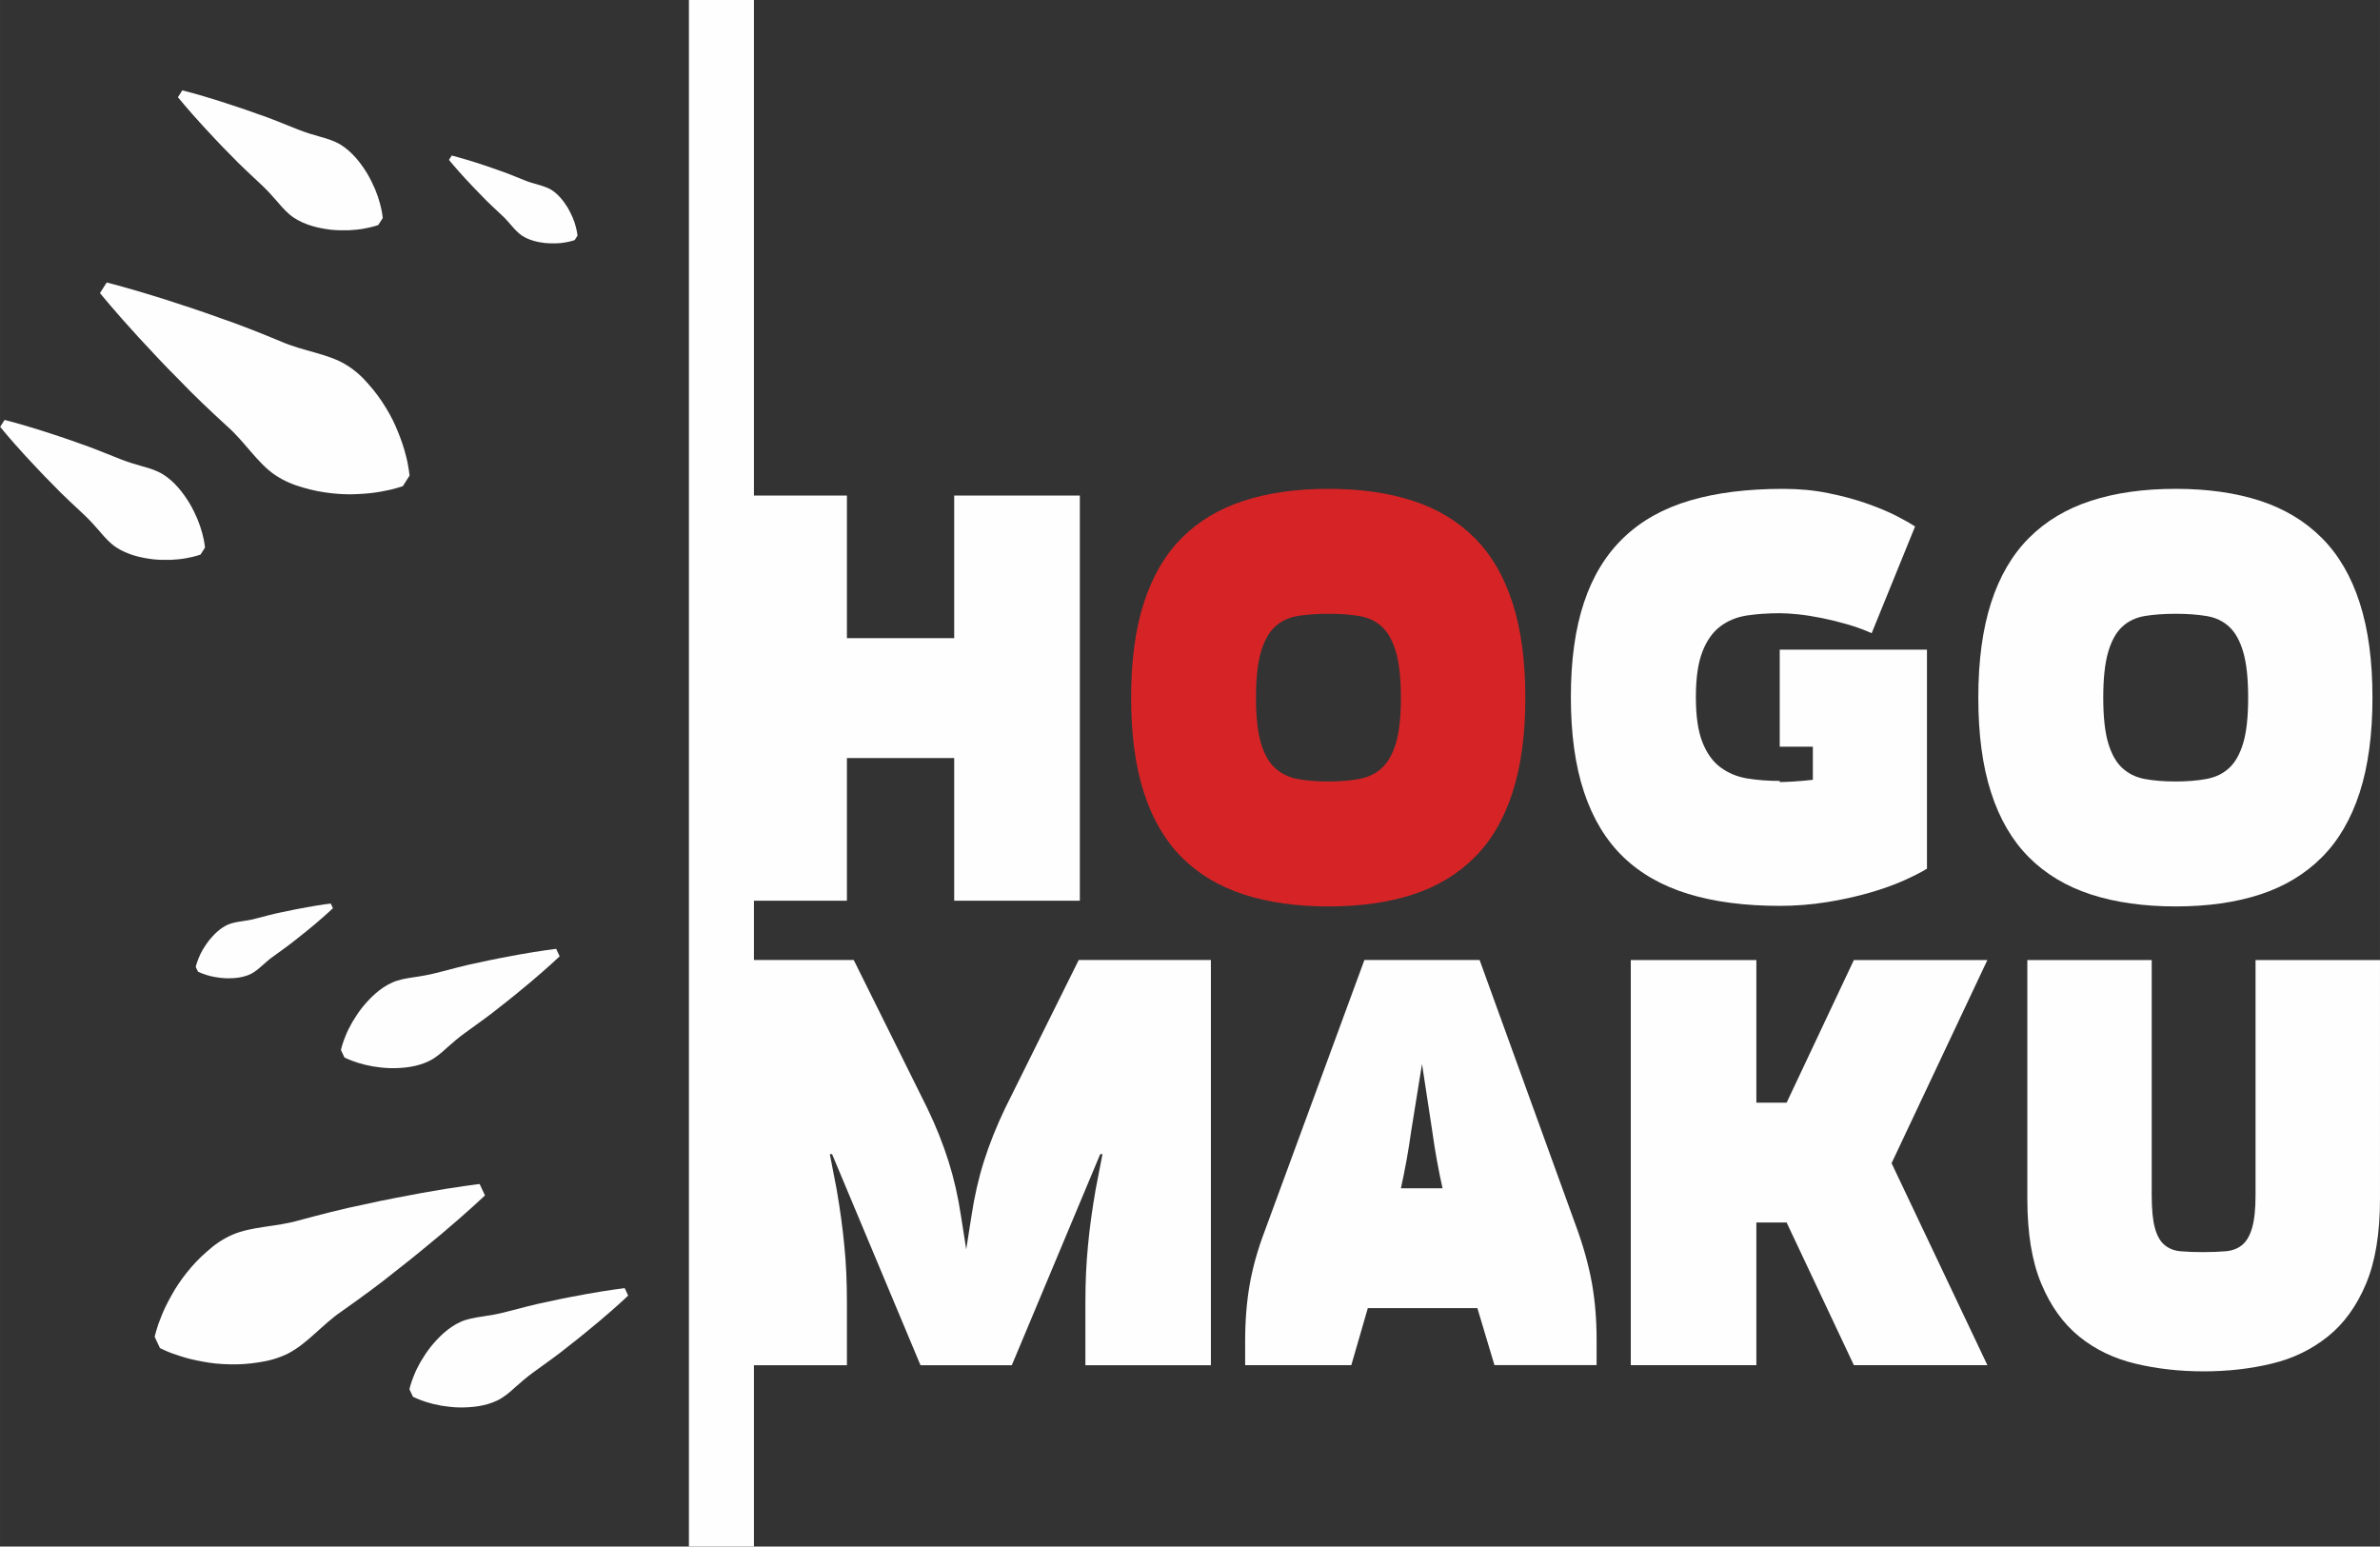 <?xml version="1.0" encoding="UTF-8"?> <!-- Creator: CorelDRAW 2020 (64-Bit) --> <svg xmlns="http://www.w3.org/2000/svg" xmlns:xlink="http://www.w3.org/1999/xlink" xmlns:xodm="http://www.corel.com/coreldraw/odm/2003" xml:space="preserve" width="19.633mm" height="12.758mm" style="shape-rendering:geometricPrecision; text-rendering:geometricPrecision; image-rendering:optimizeQuality; fill-rule:evenodd; clip-rule:evenodd" viewBox="0 0 338.32 219.85"><rect x="0" y="0" width="338.32" height="219.85" fill="#333333" stroke="none"/> <defs> <style type="text/css"> <![CDATA[ .fil1 {fill:#FEFEFE;fill-rule:nonzero} .fil0 {fill:#D62426;fill-rule:nonzero} ]]> </style> </defs> <g id="Слой_x0020_1">  <g id="_2117896342048"> <path class="fil0" d="M188.84 128.85c-4.54,0 -8.56,-0.57 -12.04,-1.7 -3.49,-1.14 -6.42,-2.89 -8.8,-5.27 -2.38,-2.38 -4.18,-5.45 -5.39,-9.21 -1.22,-3.76 -1.82,-8.26 -1.82,-13.5 0,-5.25 0.61,-9.75 1.82,-13.5 1.22,-3.76 3.01,-6.82 5.39,-9.21 2.38,-2.38 5.31,-4.14 8.8,-5.27 3.49,-1.14 7.5,-1.7 12.04,-1.7 4.54,0 8.54,0.57 12.01,1.7 3.46,1.13 6.38,2.89 8.76,5.27 2.38,2.38 4.18,5.45 5.39,9.21 1.22,3.76 1.83,8.26 1.83,13.5 0,5.25 -0.61,9.75 -1.83,13.5 -1.21,3.76 -3.01,6.83 -5.39,9.21 -2.38,2.38 -5.3,4.14 -8.76,5.27 -3.46,1.13 -7.46,1.7 -12.01,1.7zm0 -17.76l0 0c1.62,0 3.08,-0.12 4.38,-0.36 1.3,-0.24 2.38,-0.77 3.24,-1.58 0.86,-0.81 1.53,-2 1.99,-3.57 0.46,-1.57 0.69,-3.7 0.69,-6.41 0,-2.7 -0.23,-4.85 -0.69,-6.45 -0.46,-1.59 -1.12,-2.8 -1.99,-3.61 -0.87,-0.81 -1.95,-1.33 -3.24,-1.54 -1.3,-0.22 -2.76,-0.32 -4.38,-0.32 -1.68,0 -3.15,0.11 -4.42,0.32 -1.27,0.22 -2.34,0.73 -3.2,1.54 -0.87,0.81 -1.53,2.01 -1.99,3.61 -0.46,1.6 -0.69,3.75 -0.69,6.45 0,2.7 0.23,4.84 0.69,6.41 0.46,1.57 1.12,2.76 1.99,3.57 0.87,0.81 1.93,1.34 3.2,1.58 1.27,0.24 2.74,0.36 4.42,0.36z"></path> <path class="fil1" d="M273.76 123.58c-0.7,0.43 -1.74,0.96 -3.12,1.58 -1.38,0.62 -3,1.2 -4.87,1.74 -1.87,0.54 -3.89,0.99 -6.08,1.34 -2.19,0.35 -4.42,0.53 -6.69,0.53 -4.97,0 -9.31,-0.57 -13.02,-1.7 -3.7,-1.14 -6.79,-2.89 -9.25,-5.27 -2.46,-2.38 -4.31,-5.45 -5.56,-9.21 -1.25,-3.76 -1.87,-8.26 -1.87,-13.5 0,-5.25 0.62,-9.73 1.87,-13.46 1.24,-3.73 3.12,-6.8 5.64,-9.21 2.51,-2.41 5.65,-4.16 9.41,-5.27 3.76,-1.11 8.18,-1.66 13.26,-1.66 2.27,0 4.41,0.2 6.41,0.61 2,0.4 3.81,0.89 5.44,1.46 1.62,0.57 3.01,1.15 4.18,1.74 1.16,0.59 2.07,1.11 2.72,1.54l-6.17 15.17c-1.08,-0.49 -2.23,-0.9 -3.45,-1.26 -1.22,-0.35 -2.42,-0.65 -3.61,-0.89 -1.19,-0.24 -2.31,-0.42 -3.37,-0.53 -1.05,-0.11 -1.93,-0.16 -2.64,-0.16 -1.67,0 -3.23,0.11 -4.66,0.32 -1.43,0.22 -2.69,0.73 -3.77,1.54 -1.08,0.81 -1.94,2.01 -2.56,3.61 -0.62,1.6 -0.93,3.75 -0.93,6.45 0,2.71 0.31,4.84 0.93,6.41 0.62,1.57 1.47,2.76 2.56,3.57 1.08,0.81 2.34,1.34 3.77,1.58 1.43,0.24 2.99,0.36 4.66,0.36l0 0.16c0.54,0 1.22,-0.03 2.03,-0.08 0.81,-0.05 1.7,-0.13 2.68,-0.24l0 -4.71 -4.71 0 0 -13.79 20.93 0 0 31.15 -0.16 0.08z"></path> <path class="fil1" d="M309.28 128.85c-4.54,0 -8.56,-0.57 -12.05,-1.7 -3.49,-1.14 -6.42,-2.89 -8.8,-5.27 -2.38,-2.38 -4.18,-5.45 -5.39,-9.21 -1.22,-3.76 -1.82,-8.26 -1.82,-13.5 0,-5.25 0.61,-9.75 1.82,-13.5 1.21,-3.76 3.01,-6.82 5.39,-9.21 2.38,-2.38 5.31,-4.14 8.8,-5.27 3.49,-1.14 7.5,-1.7 12.05,-1.7 4.54,0 8.54,0.57 12,1.7 3.46,1.13 6.38,2.89 8.76,5.27 2.38,2.38 4.18,5.45 5.39,9.21 1.22,3.76 1.82,8.26 1.82,13.5 0,5.25 -0.61,9.75 -1.82,13.5 -1.22,3.76 -3.01,6.83 -5.39,9.21 -2.38,2.38 -5.3,4.14 -8.76,5.27 -3.46,1.13 -7.46,1.7 -12,1.7zm0 -17.76l0 0c1.62,0 3.08,-0.12 4.38,-0.36 1.3,-0.24 2.38,-0.77 3.24,-1.58 0.87,-0.81 1.53,-2 1.99,-3.57 0.46,-1.57 0.69,-3.7 0.69,-6.41 0,-2.7 -0.23,-4.85 -0.69,-6.45 -0.46,-1.59 -1.12,-2.8 -1.99,-3.61 -0.87,-0.81 -1.95,-1.33 -3.24,-1.54 -1.3,-0.22 -2.76,-0.32 -4.38,-0.32 -1.68,0 -3.15,0.11 -4.42,0.32 -1.27,0.22 -2.34,0.73 -3.2,1.54 -0.87,0.81 -1.53,2.01 -1.99,3.61 -0.46,1.6 -0.69,3.75 -0.69,6.45 0,2.7 0.23,4.84 0.69,6.41 0.46,1.57 1.12,2.76 1.99,3.57 0.86,0.81 1.93,1.34 3.2,1.58 1.27,0.24 2.74,0.36 4.42,0.36z"></path> <path class="fil1" d="M172.13 136.47l0 57.6 -17.84 0 0 -8.92c0,-2.89 0.12,-5.57 0.37,-8.09 0.23,-2.52 0.6,-5.17 1.09,-7.99l0.97 -5.01 -0.32 0 -12.57 30.01 -12.98 0 -12.57 -30.01 -0.32 0 0.97 5.01c0.49,2.82 0.85,5.47 1.09,7.99 0.26,2.52 0.37,5.2 0.37,8.09l0 8.92 -13.22 0 0 25.78 -9.24 0 0 -219.85 9.24 0 0 70.44 13.22 0 0 20.28 15.25 0 0 -20.28 17.86 0 0 57.6 -17.86 0 0 -20.28 -15.25 0 0 20.28 -13.22 0 0 8.43 14.19 0 10.47 21.09c1.25,2.59 2.24,5.11 3,7.51 0.76,2.4 1.36,5.01 1.78,7.81l0.74 4.71 0.74 -4.71c0.42,-2.8 1.02,-5.41 1.78,-7.81 0.76,-2.4 1.76,-4.92 3,-7.51l10.47 -21.09 18.81 0z"></path> <path class="fil1" d="M212.44 194.06l-2.43 -8.11 -15.57 0 -2.35 8.11 -15.09 0 0 -3.49c0,-2.86 0.22,-5.53 0.65,-7.99 0.43,-2.46 1.16,-5.04 2.19,-7.74l14.11 -38.37 16.38 0 13.87 38.28c0.97,2.7 1.67,5.29 2.11,7.74 0.43,2.46 0.65,5.12 0.65,7.99l0 3.57 -14.52 0zm-7.38 -25.14l0 0c-0.59,-2.65 -1.08,-5.35 -1.46,-8.11l-1.46 -9.57 -1.54 9.57c-0.38,2.76 -0.87,5.46 -1.46,8.11l5.92 0z"></path> <polygon class="fil1" points="263.53,194.06 253.97,173.78 249.67,173.78 249.67,194.06 231.82,194.06 231.82,136.47 249.67,136.47 249.67,156.75 253.97,156.75 263.53,136.47 282.51,136.47 268.89,165.35 282.51,194.06 "></polygon> <path class="fil1" d="M320.64 136.47l17.68 0 0 33.99c0,4.87 -0.66,8.88 -1.99,12.04 -1.33,3.16 -3.14,5.67 -5.44,7.5 -2.3,1.84 -4.96,3.13 -7.99,3.85 -3.03,0.73 -6.24,1.09 -9.65,1.09 -3.41,0 -6.64,-0.36 -9.69,-1.09 -3.06,-0.73 -5.72,-2.01 -7.99,-3.85 -2.27,-1.84 -4.07,-4.34 -5.39,-7.5 -1.33,-3.16 -1.99,-7.18 -1.99,-12.04l0 -33.99 17.68 0 0 33.42c0,2 0.15,3.56 0.45,4.66 0.3,1.11 0.76,1.92 1.38,2.43 0.62,0.52 1.38,0.81 2.27,0.89 0.89,0.08 1.96,0.12 3.2,0.12 1.19,0 2.26,-0.04 3.2,-0.12 0.95,-0.08 1.73,-0.38 2.35,-0.89 0.62,-0.51 1.1,-1.32 1.42,-2.43 0.32,-1.11 0.49,-2.66 0.49,-4.66l0 -33.42z"></path> <path class="fil1" d="M15.18 40.16c0,0 3.26,0.82 7.99,2.31 2.35,0.77 5.1,1.64 7.98,2.69 2.92,0.99 5.93,2.2 8.92,3.44 2.96,1.29 6.5,1.67 9.07,3.22 1.28,0.77 2.37,1.75 3.29,2.85 0.95,1.06 1.76,2.19 2.45,3.34 0.7,1.13 1.26,2.29 1.7,3.4 0.45,1.11 0.8,2.13 1.04,3.06 0.25,0.91 0.4,1.68 0.48,2.25 0.08,0.57 0.12,0.88 0.12,0.88l-0.96 1.51c0,0 -0.29,0.09 -0.84,0.26 -0.55,0.17 -1.32,0.35 -2.25,0.51 -0.94,0.18 -2.02,0.29 -3.21,0.35 -1.2,0.07 -2.48,0.04 -3.8,-0.11 -1.33,-0.14 -2.7,-0.4 -4.07,-0.81 -1.39,-0.38 -2.74,-0.95 -3.98,-1.78 -2.48,-1.67 -4.32,-4.72 -6.74,-6.86 -2.39,-2.19 -4.75,-4.41 -6.88,-6.64 -2.17,-2.16 -4.13,-4.29 -5.81,-6.1 -3.35,-3.65 -5.47,-6.27 -5.47,-6.27l0.96 -1.51z"></path> <path class="fil1" d="M25.92 12.84c0,0 2.16,0.54 5.28,1.53 1.56,0.51 3.38,1.09 5.28,1.78 1.94,0.64 3.9,1.48 5.91,2.27 1,0.4 2.05,0.72 3.09,1.01 1.05,0.28 2.06,0.61 2.91,1.12 1.69,1.04 2.88,2.61 3.8,4.1 0.45,0.76 0.82,1.54 1.13,2.25 0.3,0.73 0.53,1.41 0.69,2.02 0.33,1.2 0.4,2.07 0.4,2.07l-0.64 1c0,0 -0.82,0.3 -2.05,0.51 -0.62,0.12 -1.34,0.19 -2.12,0.23 -0.78,0.02 -1.64,0.02 -2.52,-0.07 -1.74,-0.21 -3.67,-0.63 -5.32,-1.72 -0.82,-0.55 -1.54,-1.33 -2.24,-2.16 -0.71,-0.82 -1.44,-1.64 -2.22,-2.38 -1.56,-1.48 -3.15,-2.91 -4.55,-4.39 -1.43,-1.43 -2.73,-2.84 -3.84,-4.04 -2.22,-2.42 -3.62,-4.15 -3.62,-4.15l0.64 -1z"></path> <path class="fil1" d="M64.21 22.11c0,0 1.35,0.34 3.32,0.96 0.98,0.32 2.12,0.68 3.31,1.12 1.21,0.4 2.45,0.93 3.71,1.43 1.23,0.53 2.69,0.71 3.77,1.33 1.06,0.65 1.8,1.64 2.38,2.57 0.56,0.97 0.95,1.9 1.14,2.68 0.21,0.76 0.25,1.3 0.25,1.3l-0.4 0.63c0,0 -0.51,0.19 -1.28,0.32 -0.79,0.16 -1.79,0.19 -2.91,0.1 -1.09,-0.13 -2.3,-0.39 -3.34,-1.08 -1.02,-0.71 -1.8,-1.95 -2.8,-2.85 -0.98,-0.93 -1.98,-1.83 -2.86,-2.76 -0.9,-0.9 -1.71,-1.78 -2.41,-2.53 -1.39,-1.52 -2.27,-2.6 -2.27,-2.6l0.4 -0.63z"></path> <path class="fil1" d="M0.64 59.69c0,0 2.16,0.54 5.29,1.53 1.56,0.5 3.38,1.09 5.28,1.78 1.94,0.65 3.9,1.49 5.91,2.27 1,0.4 2.05,0.72 3.09,1.01 1.05,0.28 2.06,0.61 2.91,1.12 1.69,1.04 2.87,2.61 3.8,4.1 0.45,0.76 0.82,1.54 1.13,2.25 0.3,0.73 0.53,1.41 0.69,2.02 0.33,1.2 0.4,2.07 0.4,2.07l-0.64 1c0,0 -0.82,0.3 -2.05,0.51 -0.62,0.12 -1.33,0.19 -2.12,0.23 -0.78,0.02 -1.64,0.02 -2.52,-0.07 -1.74,-0.21 -3.67,-0.63 -5.32,-1.72 -0.82,-0.55 -1.54,-1.33 -2.24,-2.16 -0.71,-0.83 -1.44,-1.64 -2.22,-2.38 -1.56,-1.48 -3.15,-2.91 -4.55,-4.39 -1.43,-1.43 -2.73,-2.84 -3.84,-4.03 -2.22,-2.42 -3.62,-4.15 -3.62,-4.15l0.64 -1z"></path> <path class="fil1" d="M68.94 169.93c0,0 -2.43,2.32 -6.22,5.51 -1.9,1.58 -4.12,3.43 -6.54,5.3 -2.39,1.94 -5.03,3.84 -7.67,5.71 -2.67,1.82 -4.89,4.6 -7.56,5.95 -1.34,0.67 -2.75,1.06 -4.17,1.26 -1.4,0.23 -2.8,0.32 -4.14,0.28 -1.33,-0.02 -2.61,-0.15 -3.79,-0.38 -1.18,-0.21 -2.23,-0.46 -3.14,-0.76 -0.9,-0.28 -1.64,-0.55 -2.16,-0.79 -0.53,-0.24 -0.81,-0.37 -0.81,-0.37l-0.76 -1.62c0,0 0.08,-0.3 0.23,-0.85 0.15,-0.56 0.41,-1.3 0.77,-2.17 0.35,-0.89 0.83,-1.86 1.42,-2.9 0.58,-1.05 1.29,-2.12 2.12,-3.16 0.83,-1.05 1.78,-2.07 2.86,-3 1.06,-0.97 2.26,-1.81 3.63,-2.41 2.74,-1.2 6.3,-1.13 9.4,-2.03 3.13,-0.84 6.27,-1.66 9.29,-2.27 2.99,-0.68 5.83,-1.19 8.26,-1.65 4.88,-0.88 8.22,-1.27 8.22,-1.27l0.76 1.62z"></path> <path class="fil1" d="M89.29 184.18c0,0 -1.61,1.54 -4.12,3.65 -1.26,1.04 -2.72,2.27 -4.33,3.51 -1.58,1.29 -3.34,2.51 -5.08,3.78 -0.87,0.63 -1.7,1.35 -2.51,2.07 -0.8,0.74 -1.61,1.42 -2.5,1.86 -1.78,0.87 -3.74,1.04 -5.5,1.02 -0.88,-0.02 -1.74,-0.13 -2.51,-0.25 -0.78,-0.14 -1.47,-0.31 -2.08,-0.5 -1.19,-0.37 -1.96,-0.77 -1.96,-0.77l-0.5 -1.07c0,0 0.18,-0.85 0.66,-2 0.23,-0.59 0.55,-1.23 0.94,-1.92 0.4,-0.67 0.86,-1.39 1.41,-2.09 1.11,-1.36 2.49,-2.77 4.3,-3.58 0.91,-0.4 1.95,-0.59 3.03,-0.74 1.07,-0.16 2.15,-0.34 3.2,-0.61 2.09,-0.53 4.14,-1.11 6.15,-1.5 1.98,-0.45 3.86,-0.79 5.47,-1.09 3.23,-0.58 5.44,-0.84 5.44,-0.84l0.5 1.07z"></path> <path class="fil1" d="M47.33 129.1c0,0 -1.01,0.96 -2.58,2.29 -0.79,0.65 -1.71,1.43 -2.72,2.2 -0.99,0.81 -2.1,1.57 -3.19,2.37 -1.11,0.76 -2.04,1.89 -3.14,2.47 -1.12,0.55 -2.35,0.65 -3.45,0.64 -1.12,-0.05 -2.11,-0.22 -2.88,-0.47 -0.75,-0.23 -1.23,-0.48 -1.23,-0.48l-0.32 -0.67c0,0 0.12,-0.53 0.42,-1.26 0.29,-0.75 0.79,-1.62 1.47,-2.51 0.7,-0.85 1.56,-1.74 2.7,-2.25 1.15,-0.48 2.61,-0.47 3.9,-0.84 1.31,-0.33 2.6,-0.7 3.86,-0.94 1.24,-0.28 2.42,-0.49 3.43,-0.68 2.02,-0.37 3.41,-0.53 3.41,-0.53l0.32 0.67z"></path> <path class="fil1" d="M79.55 135.95c0,0 -1.61,1.53 -4.12,3.65 -1.26,1.04 -2.72,2.27 -4.33,3.51 -1.58,1.29 -3.34,2.51 -5.08,3.78 -0.87,0.63 -1.7,1.35 -2.51,2.07 -0.8,0.74 -1.61,1.42 -2.5,1.86 -1.78,0.87 -3.74,1.04 -5.5,1.02 -0.88,-0.02 -1.74,-0.13 -2.51,-0.25 -0.78,-0.14 -1.47,-0.31 -2.08,-0.5 -1.19,-0.37 -1.96,-0.77 -1.96,-0.77l-0.5 -1.07c0,0 0.18,-0.85 0.66,-2 0.23,-0.59 0.55,-1.23 0.94,-1.92 0.4,-0.67 0.86,-1.39 1.41,-2.09 1.11,-1.36 2.49,-2.77 4.3,-3.58 0.91,-0.4 1.95,-0.59 3.03,-0.74 1.08,-0.16 2.15,-0.34 3.2,-0.61 2.09,-0.53 4.14,-1.11 6.15,-1.5 1.98,-0.45 3.86,-0.79 5.47,-1.09 3.23,-0.58 5.44,-0.84 5.44,-0.84l0.5 1.07z"></path> </g> </g> </svg> 